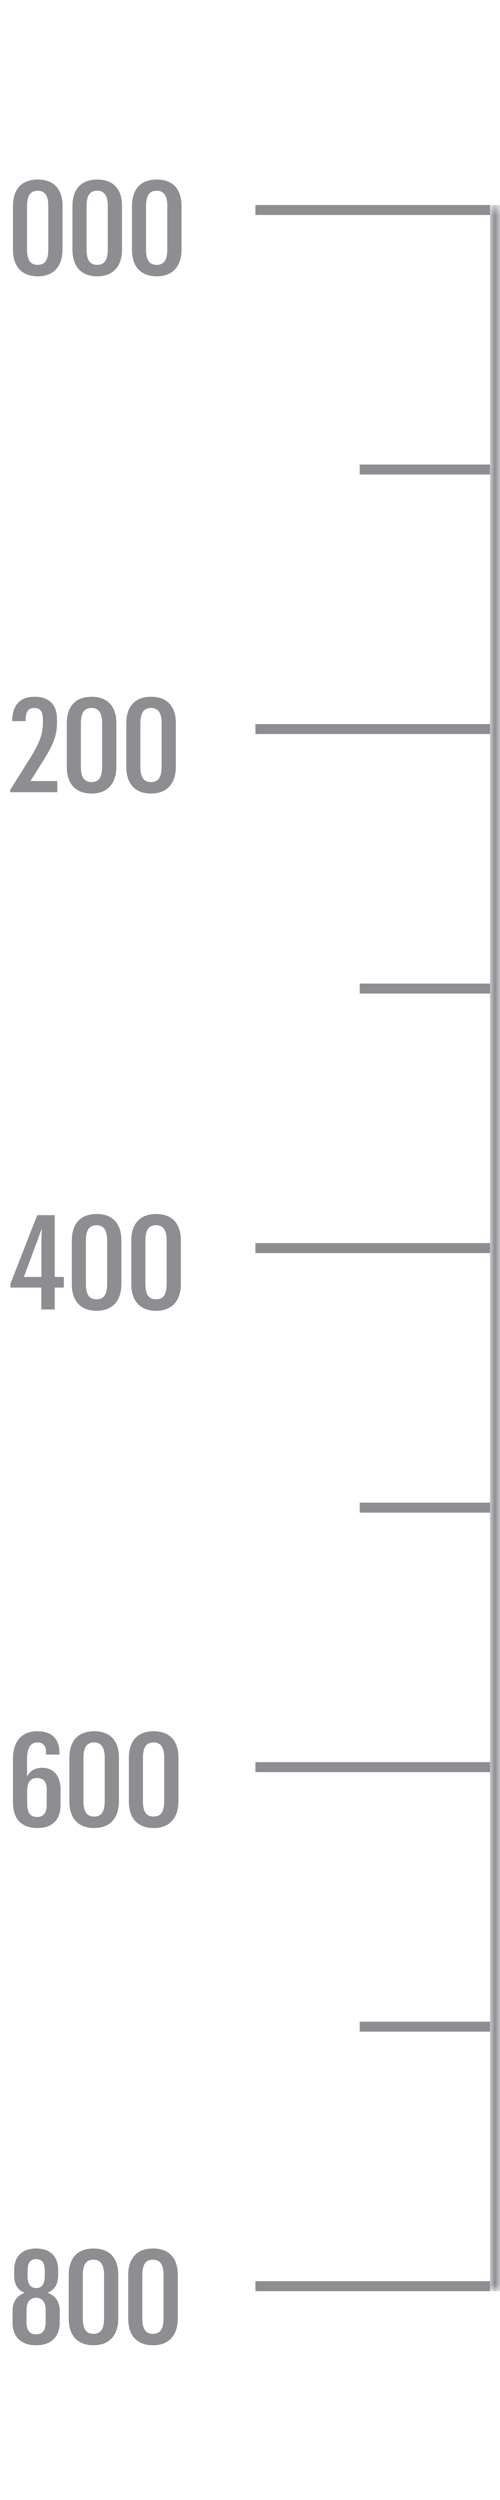<svg width="50" height="250" viewBox="0 0 50 250" fill="none" xmlns="http://www.w3.org/2000/svg">
<path d="M3.774 27.632C2.271 27.632 1.295 26.762 1.295 24.955V20.617C1.295 18.797 2.284 17.953 3.774 17.953C5.264 17.953 6.253 18.784 6.253 20.604V24.929C6.253 26.736 5.277 27.632 3.774 27.632ZM3.774 26.485C4.486 26.485 4.829 26.023 4.829 24.916V20.59C4.829 19.562 4.473 19.074 3.774 19.074C3.062 19.074 2.706 19.522 2.706 20.617V24.942C2.706 26.037 3.062 26.485 3.774 26.485ZM9.724 27.632C8.22 27.632 7.245 26.762 7.245 24.955V20.617C7.245 18.797 8.234 17.953 9.724 17.953C11.214 17.953 12.203 18.784 12.203 20.604V24.929C12.203 26.736 11.227 27.632 9.724 27.632ZM9.724 26.485C10.436 26.485 10.779 26.023 10.779 24.916V20.59C10.779 19.562 10.423 19.074 9.724 19.074C9.012 19.074 8.656 19.522 8.656 20.617V24.942C8.656 26.037 9.012 26.485 9.724 26.485ZM15.673 27.632C14.17 27.632 13.194 26.762 13.194 24.955V20.617C13.194 18.797 14.183 17.953 15.673 17.953C17.164 17.953 18.153 18.784 18.153 20.604V24.929C18.153 26.736 17.177 27.632 15.673 27.632ZM15.673 26.485C16.386 26.485 16.728 26.023 16.728 24.916V20.59C16.728 19.562 16.372 19.074 15.673 19.074C14.961 19.074 14.605 19.522 14.605 20.617V24.942C14.605 26.037 14.961 26.485 15.673 26.485Z" fill="#8D8E92"/>
<path d="M1.018 79.224V79L3.128 75.624C3.959 74.226 4.288 73.409 4.288 72.288V71.958C4.288 71.127 3.998 70.797 3.444 70.797C2.877 70.797 2.561 71.088 2.561 72.024V72.116H1.229V72.037C1.229 70.547 1.981 69.677 3.458 69.677C4.935 69.677 5.699 70.468 5.699 71.932V72.275C5.699 73.62 5.277 74.529 4.341 76.046L3.049 78.103H5.726V79.224H1.018ZM9.157 79.356C7.654 79.356 6.678 78.486 6.678 76.679V72.34C6.678 70.521 7.667 69.677 9.157 69.677C10.647 69.677 11.636 70.507 11.636 72.327V76.653C11.636 78.459 10.661 79.356 9.157 79.356ZM9.157 78.209C9.869 78.209 10.212 77.747 10.212 76.639V72.314C10.212 71.285 9.856 70.797 9.157 70.797C8.445 70.797 8.089 71.246 8.089 72.34V76.666C8.089 77.76 8.445 78.209 9.157 78.209ZM15.107 79.356C13.604 79.356 12.628 78.486 12.628 76.679V72.34C12.628 70.521 13.617 69.677 15.107 69.677C16.597 69.677 17.586 70.507 17.586 72.327V76.653C17.586 78.459 16.61 79.356 15.107 79.356ZM15.107 78.209C15.819 78.209 16.162 77.747 16.162 76.639V72.314C16.162 71.285 15.806 70.797 15.107 70.797C14.395 70.797 14.039 71.246 14.039 72.34V76.666C14.039 77.76 14.395 78.209 15.107 78.209Z" fill="#8D8E92"/>
<path d="M4.13 130.948V128.759H1.044V128.364L3.721 121.519H5.475V127.691H6.385V128.759H5.475V130.948H4.13ZM2.389 127.691H4.143V124.038L4.17 122.851L3.774 123.972L2.389 127.691ZM9.659 131.08C8.156 131.08 7.18 130.21 7.18 128.403V124.065C7.18 122.245 8.169 121.401 9.659 121.401C11.149 121.401 12.139 122.232 12.139 124.051V128.377C12.139 130.183 11.163 131.08 9.659 131.08ZM9.659 129.933C10.371 129.933 10.714 129.471 10.714 128.364V124.038C10.714 123.01 10.358 122.522 9.659 122.522C8.947 122.522 8.591 122.97 8.591 124.065V128.39C8.591 129.484 8.947 129.933 9.659 129.933ZM15.609 131.08C14.106 131.08 13.13 130.21 13.13 128.403V124.065C13.13 122.245 14.119 121.401 15.609 121.401C17.099 121.401 18.088 122.232 18.088 124.051V128.377C18.088 130.183 17.112 131.08 15.609 131.08ZM15.609 129.933C16.321 129.933 16.664 129.471 16.664 128.364V124.038C16.664 123.01 16.308 122.522 15.609 122.522C14.897 122.522 14.541 122.97 14.541 124.065V128.39C14.541 129.484 14.897 129.933 15.609 129.933Z" fill="#8D8E92"/>
<path d="M3.735 182.804C2.192 182.804 1.295 181.933 1.295 180.259V175.894C1.295 174.008 2.284 173.124 3.708 173.124C5.04 173.124 5.924 173.744 5.95 175.274V175.459H4.605V175.261C4.605 174.549 4.288 174.245 3.735 174.245C3.088 174.245 2.706 174.733 2.706 175.894V177.648C2.983 177.107 3.471 176.777 4.222 176.777C5.225 176.777 6.055 177.45 6.055 178.94V180.483C6.055 182.052 5.172 182.804 3.735 182.804ZM3.721 181.696C4.354 181.696 4.671 181.287 4.671 180.496V178.979C4.671 178.188 4.381 177.806 3.708 177.806C3.115 177.806 2.719 178.162 2.719 179.032V180.351C2.719 181.34 3.062 181.696 3.721 181.696ZM9.415 182.804C7.911 182.804 6.936 181.933 6.936 180.127V175.788C6.936 173.968 7.925 173.124 9.415 173.124C10.905 173.124 11.894 173.955 11.894 175.775V180.1C11.894 181.907 10.918 182.804 9.415 182.804ZM9.415 181.656C10.127 181.656 10.47 181.195 10.47 180.087V175.762C10.47 174.733 10.114 174.245 9.415 174.245C8.703 174.245 8.347 174.694 8.347 175.788V180.114C8.347 181.208 8.703 181.656 9.415 181.656ZM15.364 182.804C13.861 182.804 12.885 181.933 12.885 180.127V175.788C12.885 173.968 13.874 173.124 15.364 173.124C16.855 173.124 17.843 173.955 17.843 175.775V180.1C17.843 181.907 16.868 182.804 15.364 182.804ZM15.364 181.656C16.076 181.656 16.419 181.195 16.419 180.087V175.762C16.419 174.733 16.063 174.245 15.364 174.245C14.652 174.245 14.296 174.694 14.296 175.788V180.114C14.296 181.208 14.652 181.656 15.364 181.656Z" fill="#8D8E92"/>
<path d="M3.616 234.528C2.271 234.528 1.255 233.842 1.255 232.246V231.139C1.255 230.123 1.717 229.556 2.469 229.279C1.796 229.029 1.414 228.475 1.414 227.552V227.038C1.414 225.521 2.337 224.849 3.616 224.849C4.895 224.849 5.818 225.521 5.818 227.024V227.539C5.818 228.462 5.409 229.016 4.75 229.279C5.515 229.556 5.976 230.123 5.976 231.126V232.22C5.976 233.816 4.961 234.528 3.616 234.528ZM3.629 228.805C4.183 228.805 4.473 228.409 4.473 227.605V227.024C4.473 226.246 4.17 225.917 3.616 225.917C3.062 225.917 2.759 226.246 2.759 227.051V227.631C2.759 228.422 3.049 228.805 3.629 228.805ZM3.616 233.433C4.236 233.433 4.565 233.064 4.565 232.207V231.02C4.565 230.189 4.209 229.781 3.629 229.781C3.022 229.781 2.653 230.163 2.653 231.033V232.22C2.653 233.077 2.996 233.433 3.616 233.433ZM9.35 234.528C7.847 234.528 6.871 233.658 6.871 231.851V227.512C6.871 225.692 7.86 224.849 9.35 224.849C10.841 224.849 11.829 225.679 11.829 227.499V231.825C11.829 233.631 10.854 234.528 9.35 234.528ZM9.35 233.381C10.062 233.381 10.405 232.919 10.405 231.811V227.486C10.405 226.457 10.049 225.969 9.35 225.969C8.638 225.969 8.282 226.418 8.282 227.512V231.838C8.282 232.932 8.638 233.381 9.35 233.381ZM15.3 234.528C13.797 234.528 12.821 233.658 12.821 231.851V227.512C12.821 225.692 13.81 224.849 15.3 224.849C16.79 224.849 17.779 225.679 17.779 227.499V231.825C17.779 233.631 16.803 234.528 15.3 234.528ZM15.3 233.381C16.012 233.381 16.355 232.919 16.355 231.811V227.486C16.355 226.457 15.999 225.969 15.3 225.969C14.588 225.969 14.232 226.418 14.232 227.512V231.838C14.232 232.932 14.588 233.381 15.3 233.381Z" fill="#8D8E92"/>
<rect width="23.46" height="1" transform="translate(25.54 20.5)" fill="#8D8E92"/>
<rect width="13.03" height="1" transform="translate(35.97 46.453)" fill="#8D8E92"/>
<rect width="23.46" height="1" transform="translate(25.54 72.405)" fill="#8D8E92"/>
<rect width="13.03" height="1" transform="translate(35.97 98.357)" fill="#8D8E92"/>
<rect width="23.46" height="1" transform="translate(25.54 124.31)" fill="#8D8E92"/>
<rect width="13.03" height="1" transform="translate(35.97 150.263)" fill="#8D8E92"/>
<rect width="23.46" height="1" transform="translate(25.54 176.215)" fill="#8D8E92"/>
<rect width="13.03" height="1" transform="translate(35.97 202.167)" fill="#8D8E92"/>
<rect width="23.46" height="1" transform="translate(25.54 228.12)" fill="#8D8E92"/>
<mask id="path-6-inside-1_1049_10706" fill="white">
<path d="M49 20.5H50V229.12H49V20.5Z"/>
</mask>
<path d="M49 20.5V229.12H51V20.5H49Z" fill="#8D8E92" mask="url(#path-6-inside-1_1049_10706)"/>
</svg>
